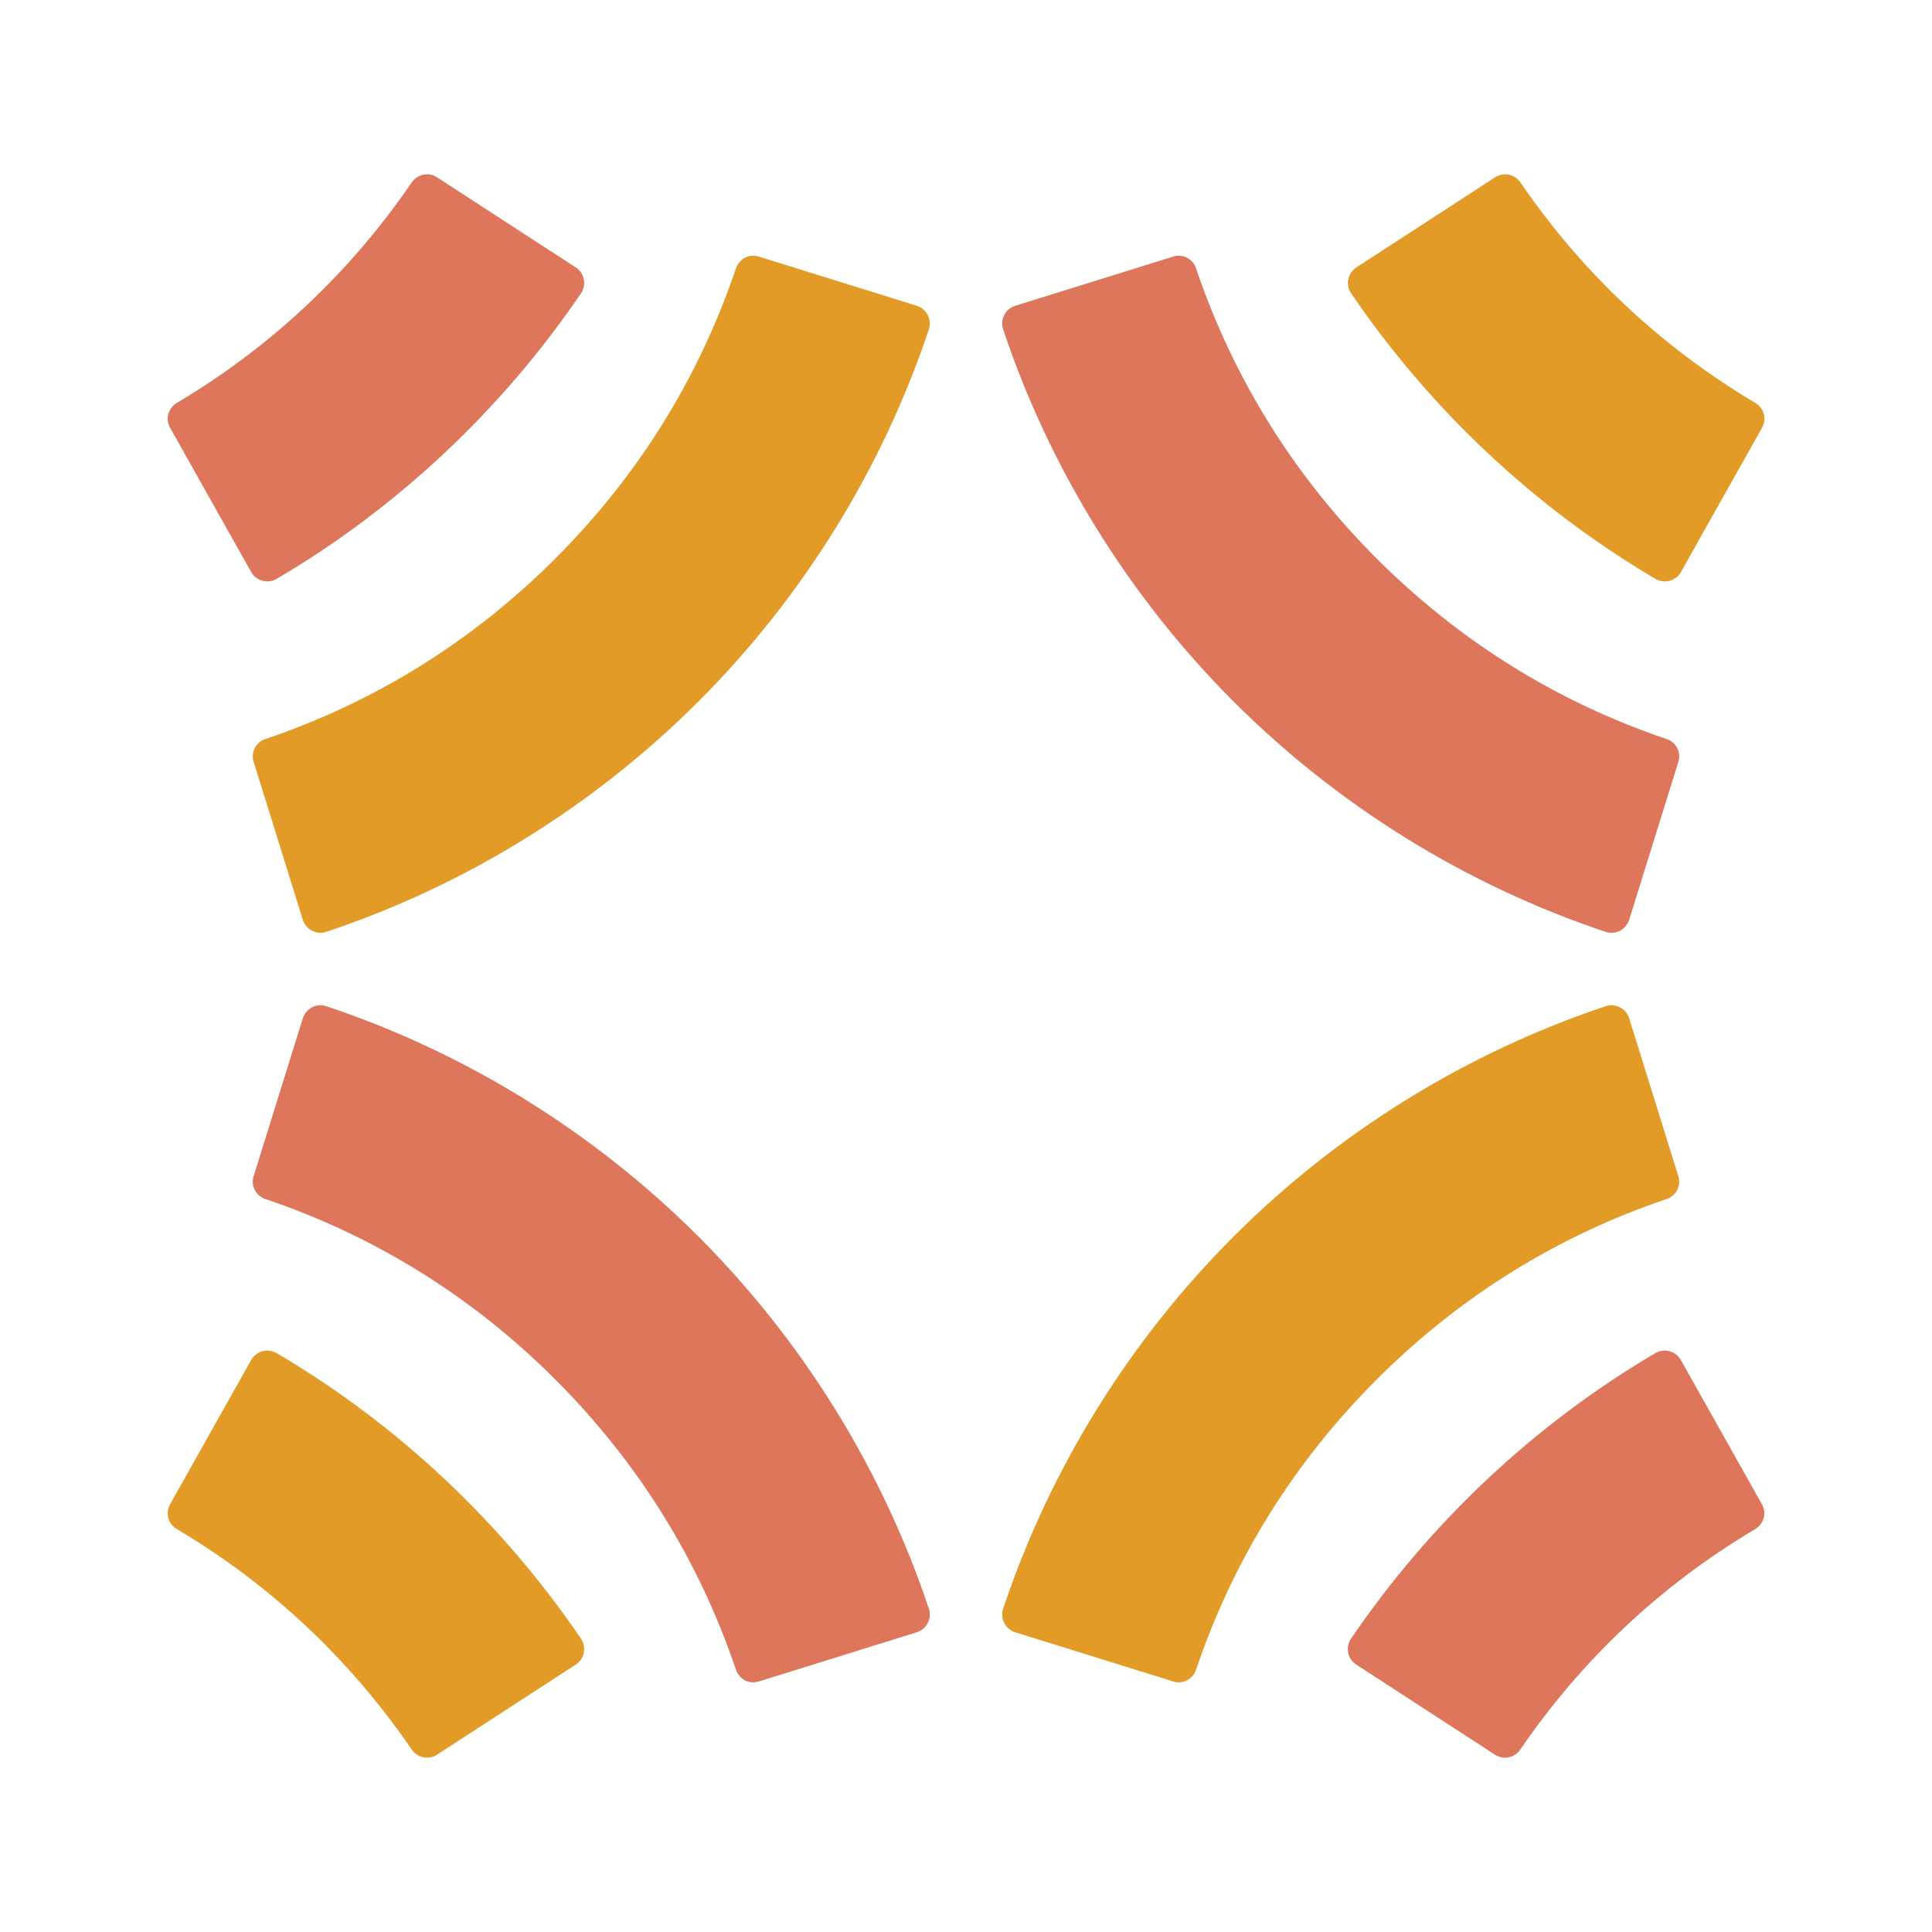 <?xml version="1.0" encoding="UTF-8"?>
<svg id="_背景" data-name="背景" xmlns="http://www.w3.org/2000/svg" viewBox="0 0 150 150">
  <defs>
    <style>
      .cls-1 {
        fill: #dd765a;
      }

      .cls-2 {
        fill: #e39b28;
      }
    </style>
  </defs>
  <g>
    <path class="cls-2" d="M58.91,19.92l12.27,3.82c.76.24,1.19,1.06.94,1.82-3.61,10.82-9.78,20.79-17.89,28.9-8.12,8.12-18.08,14.28-28.9,17.89-.76.25-1.58-.18-1.82-.94l-3.82-12.27c-.23-.74.18-1.52.91-1.76,8.52-2.88,16.09-7.59,22.52-14.02,6.43-6.43,11.14-14.01,14.02-22.53.25-.73,1.02-1.15,1.76-.91Z"/>
    <path class="cls-1" d="M91.09,19.92l-12.27,3.82c-.76.24-1.19,1.06-.94,1.82,3.61,10.82,9.78,20.79,17.89,28.9,8.12,8.12,18.08,14.28,28.9,17.89.76.25,1.58-.18,1.82-.94l3.82-12.27c.23-.74-.18-1.52-.91-1.76-8.52-2.88-16.09-7.59-22.52-14.02-6.43-6.43-11.14-14.01-14.02-22.53-.25-.73-1.02-1.15-1.76-.91Z"/>
    <path class="cls-2" d="M91.09,130.55l-12.27-3.82c-.76-.24-1.19-1.06-.94-1.82,3.61-10.82,9.78-20.79,17.89-28.9,8.12-8.12,18.08-14.28,28.9-17.89.76-.25,1.58.18,1.82.94l3.82,12.27c.23.74-.18,1.52-.91,1.76-8.52,2.88-16.09,7.59-22.52,14.02-6.43,6.43-11.14,14.01-14.02,22.53-.25.73-1.02,1.15-1.76.91Z"/>
    <path class="cls-1" d="M58.91,130.55l12.27-3.82c.76-.24,1.19-1.06.94-1.82-3.61-10.82-9.78-20.79-17.89-28.9-8.12-8.12-18.08-14.28-28.9-17.89-.76-.25-1.58.18-1.82.94l-3.82,12.27c-.23.74.18,1.52.91,1.76,8.52,2.88,16.09,7.59,22.52,14.02,6.43,6.43,11.14,14.01,14.02,22.53.25.73,1.02,1.15,1.76.91Z"/>
  </g>
  <g>
    <path class="cls-2" d="M128.54,44.95c-9.37-5.52-17.49-13.14-23.64-22.18-.45-.66-.26-1.57.41-2.01l10.78-7c.65-.42,1.51-.24,1.95.4,4.82,7.04,10.95,12.79,18.24,17.12.67.4.91,1.24.53,1.92l-6.3,11.21c-.39.69-1.28.94-1.97.54Z"/>
    <path class="cls-1" d="M13.2,33.2c-.38-.68-.14-1.52.53-1.92,7.29-4.33,13.42-10.08,18.24-17.12.44-.64,1.3-.82,1.95-.4l10.78,7c.67.43.86,1.34.41,2.01-6.15,9.04-14.27,16.67-23.64,22.18-.69.4-1.58.15-1.97-.54l-6.3-11.21Z"/>
  </g>
  <g>
    <path class="cls-1" d="M136.8,116.8c.38.68.14,1.52-.53,1.92-7.29,4.33-13.42,10.08-18.24,17.12-.44.64-1.3.82-1.95.4l-10.78-7c-.67-.43-.86-1.34-.41-2.01,6.15-9.04,14.27-16.67,23.64-22.18.69-.4,1.58-.15,1.97.54l6.3,11.21Z"/>
    <path class="cls-2" d="M13.2,116.8c-.38.68-.14,1.52.53,1.92,7.29,4.33,13.42,10.08,18.24,17.12.44.64,1.3.82,1.95.4l10.78-7c.67-.43.86-1.34.41-2.01-6.15-9.04-14.27-16.67-23.64-22.18-.69-.4-1.58-.15-1.97.54l-6.3,11.21Z"/>
  </g>
</svg>